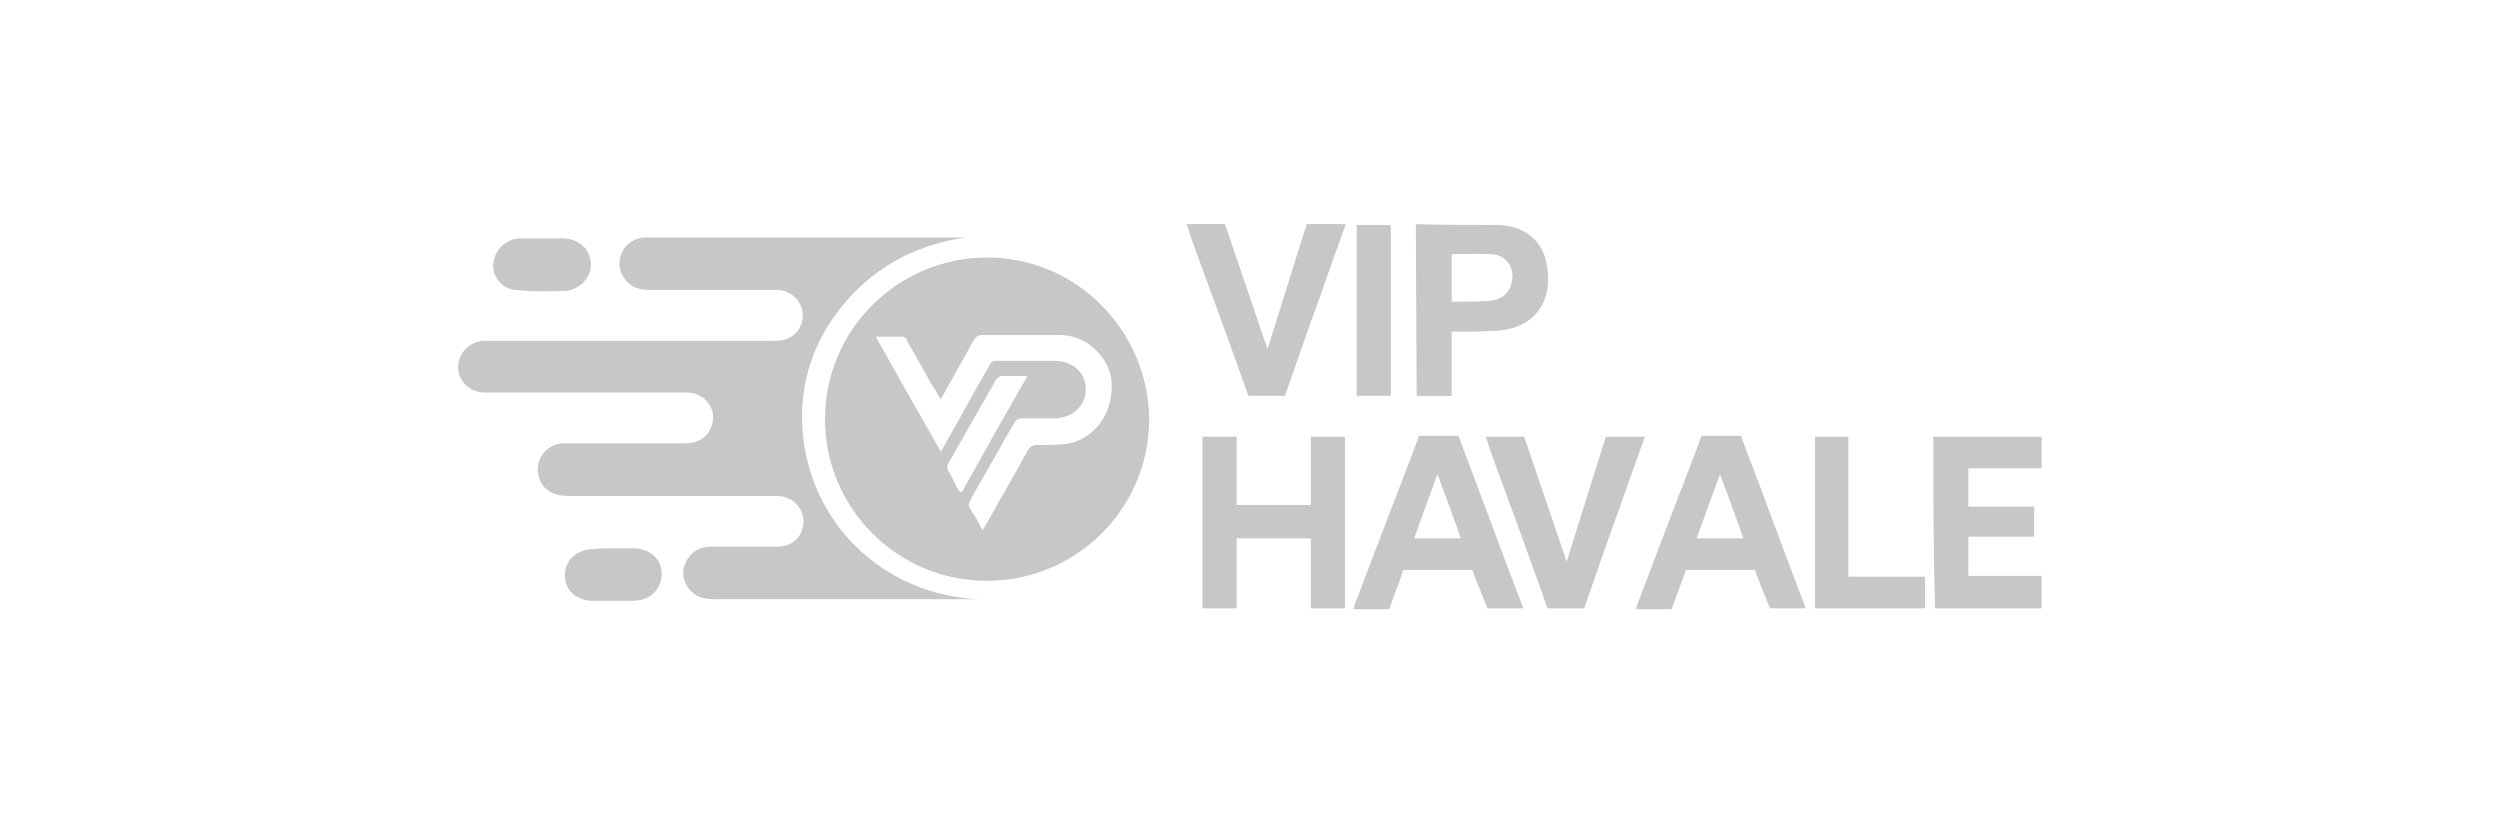 <?xml version="1.0" encoding="utf-8"?>
<!-- Generator: Adobe Illustrator 26.0.1, SVG Export Plug-In . SVG Version: 6.00 Build 0)  -->
<svg version="1.1"
	 id="svg2" sodipodi:docname="Deposit-Logo-Master-File_[D]Tom Horn-A-light-01.eps" xmlns:cc="http://creativecommons.org/ns#" xmlns:dc="http://purl.org/dc/elements/1.1/" xmlns:inkscape="http://www.inkscape.org/namespaces/inkscape" xmlns:rdf="http://www.w3.org/1999/02/22-rdf-syntax-ns#" xmlns:sodipodi="http://sodipodi.sourceforge.net/DTD/sodipodi-0.dtd" xmlns:svg="http://www.w3.org/2000/svg"
	 xmlns="http://www.w3.org/2000/svg" xmlns:xlink="http://www.w3.org/1999/xlink" x="0px" y="0px" viewBox="0 0 300 100"
	 style="enable-background:new 0 0 300 100;" xml:space="preserve">
<style type="text/css">
	.st0{fill:#28272A;}
	.st1{fill:#B1B1B0;}
	.st2{fill:#232121;}
	.st3{fill:#FFFFFF;}
	.st4{fill:#3D8526;}
	.st5{fill:#C7C7C7;}
	.st6{fill:#586A6C;}
	.st7{fill:#241F54;}
</style>
<g>
	<path class="st5" d="M65.1,28.6c0.8,0,1.5,0,2.3,0c2,0,3.4,1.2,3.5,3c0.1,1.6-1.2,3.1-3,3.3c-2,0.1-4,0.1-6-0.1
		c-1.7-0.1-2.9-1.7-2.7-3.2c0.2-1.7,1.5-2.9,3.2-3C63.3,28.6,64.2,28.6,65.1,28.6z"/>
	<path class="st5" d="M73.6,65.8c0.8,0,1.6,0,2.4,0c2,0,3.4,1.3,3.4,3c0,1.9-1.3,3.2-3.3,3.3c-1.7,0-3.4,0-5.1,0
		c-2-0.1-3.3-1.4-3.2-3.2c0-1.7,1.5-3,3.4-3C72,65.8,72.8,65.8,73.6,65.8z"/>
	<g>
		<path class="st5" d="M118.5,30.9c-10.8,0-19.5,8.7-19.5,19.4c0,10.7,8.7,19.4,19.4,19.4c10.8,0,19.5-8.7,19.5-19.4
			C137.8,39.6,129.1,30.9,118.5,30.9z M115,58.8c-0.1-0.2-0.3-0.5-0.4-0.8c-0.1-0.1-0.2-0.3-0.2-0.4c-0.2-0.4-0.5-0.9-0.7-1.3
			c-0.1-0.2,0-0.5,0.1-0.7c1.9-3.3,3.8-6.7,5.7-10c0.1-0.2,0.4-0.4,0.6-0.5c0.7,0,1.3,0,2.1,0c0.4,0,0.8,0,1.1,0
			c-2.7,4.7-5.3,9.3-7.9,14C115.2,59,115.1,58.9,115,58.8z M127.7,53.3c-0.4,0-1,0.1-1.6,0.1c-0.3,0-0.5,0-0.8,0c-0.3,0-0.6,0-0.9,0
			c-0.3,0-0.6,0.1-0.8,0.3c-0.1,0.1-0.2,0.3-0.3,0.4c-1.3,2.4-2.7,4.8-4,7.1c-0.3,0.6-0.6,1.1-0.9,1.6c-0.1,0.2-0.3,0.5-0.5,0.8
			c0,0,0,0,0,0c-0.2-0.4-0.4-0.7-0.6-1.1c-0.1-0.3-0.3-0.5-0.5-0.8c-0.2-0.3-0.3-0.6-0.5-0.9c-0.1-0.2,0-0.5,0.1-0.7
			c0.6-1.1,1.2-2.2,1.8-3.2c0.3-0.5,0.5-0.9,0.8-1.4c0.1-0.2,0.3-0.5,0.4-0.7c0.3-0.5,0.5-0.9,0.8-1.4c0.5-1,1.1-1.9,1.6-2.8
			c0.2-0.3,0.5-0.4,0.9-0.4c1,0,2.1,0,3.1,0h0.7c2.2,0,3.8-1.5,3.8-3.5c0-2-1.6-3.4-3.7-3.4c-1.1,0-2.3,0-3.4,0c-0.6,0-1.2,0-1.7,0
			c-0.6,0-1.1,0-1.7,0c0,0-0.1,0-0.1,0c0,0-0.1,0-0.1,0c-0.1,0-0.1,0-0.2,0c-0.2,0-0.4,0.1-0.5,0.3c-0.1,0.1-0.2,0.2-0.2,0.3
			c-1.8,3.1-3.5,6.3-5.3,9.4c-0.1,0.3-0.3,0.5-0.5,0.9c-2.6-4.6-5.2-9.1-7.8-13.8c0.3,0,0.7,0,1.2,0c0.2,0,0.5,0,0.7,0
			c0.5,0,0.9,0,1.4,0c0.1,0,0.3,0.2,0.4,0.3c0,0,0,0,0,0.1c0,0.1,0.1,0.1,0.1,0.2c0.5,0.9,1.1,1.9,1.6,2.8c0.3,0.6,0.7,1.2,1,1.8
			c0.1,0.3,0.3,0.5,0.5,0.8c0.2,0.3,0.3,0.5,0.4,0.7c0.1,0.2,0.3,0.5,0.5,0.8c0.3-0.5,0.6-1.1,1-1.8c1-1.8,2-3.5,2.9-5.2
			c0.3-0.5,0.6-0.7,1-0.7h0c0.1,0,0.1,0,0.2,0c1.3,0,2.7,0,4,0c1.9,0,3.7,0,5.2,0c3.2,0,6,2.7,6.2,5.7
			C133.6,50.6,130.3,53.1,127.7,53.3z"/>
		<path class="st5" d="M117.6,71.9c-2.2,0-4.5,0-6.7,0c-8.4,0-16.7,0-25.1,0c-1,0-1.9-0.1-2.7-0.8c-1-0.9-1.4-2.2-0.9-3.4
			c0.5-1.3,1.6-2.1,3.1-2.1c2.7,0,5.3,0,8,0c1.5,0,2.7-0.9,3-2.2c0.5-1.7-0.6-3.4-2.3-3.8c-0.5-0.1-0.9-0.1-1.4-0.1
			c-8.2,0-16.3,0-24.5,0c-1.7,0-2.9-0.7-3.4-2.1c-0.7-2.1,0.8-4.2,3-4.2c4.9,0,9.7,0,14.6,0c1.5,0,2.7-0.8,3.1-2.1c0.7-2-0.8-4-3-4
			c-2.2,0-4.5,0-6.7,0c-5.8,0-11.7,0-17.5,0c-1.6,0-3-1.1-3.2-2.6c-0.2-1.6,0.8-3.1,2.4-3.5c0.4-0.1,0.8-0.1,1.1-0.1
			c11.4,0,22.8,0,34.2,0c0.4,0,0.9,0,1.3-0.1c1.6-0.4,2.5-1.8,2.3-3.4c-0.2-1.4-1.5-2.6-3-2.6c-5.1,0-10.2,0-15.3,0
			c-1.2,0-2.3-0.3-3-1.3c-0.7-0.9-0.9-2-0.4-3.1c0.5-1.2,1.5-1.8,2.7-1.9c0.2,0,0.3,0,0.5,0c12.5,0,25,0,37.5,0c0.2,0,0.4,0,0.6,0
			c-5.7,0.8-10.6,3.3-14.4,7.7c-3.8,4.4-5.6,9.6-5.2,15.4C97.1,62.7,106,71.5,117.6,71.9z"/>
		<path class="st5" d="M175,52.3c-1.5,0-3.4,0-4.7,0c-2.3,6.1-5.2,13.5-7.4,19.4c-0.2,0.4-0.3,0.8-0.5,1.4c1.3,0,2.5,0,3.6,0
			c0.2,0,0.5,0,0.7,0c0.4-1.1,1.3-3.5,1.7-4.7l8.3,0c0.3,1,1.3,3.3,1.8,4.6c1.5,0,3.3,0,4.3,0C180.3,66.5,177.5,58.8,175,52.3z
			 M169.7,64.6c0.9-2.5,1.8-5,2.8-7.7c1,2.7,1.9,5.1,2.8,7.7H169.7z"/>
		<path class="st5" d="M208.9,52.3c-1.5,0-3.4,0-4.7,0c-2.3,6.1-5.2,13.5-7.4,19.4c-0.2,0.4-0.3,0.8-0.5,1.4c1.3,0,2.5,0,3.6,0
			c0.2,0,0.5,0,0.7,0c0.4-1.1,1.3-3.5,1.7-4.7l8.3,0c0.3,1,1.3,3.3,1.8,4.6c1.5,0,3.3,0,4.3,0C214.2,66.5,211.4,58.8,208.9,52.3z
			 M203.6,64.6c0.9-2.5,1.8-5,2.8-7.7c1,2.7,1.9,5.1,2.8,7.7H203.6z"/>
		<g>
			<path class="st5" d="M185.6,31.7c-0.5-2.9-2.7-4.6-5.8-4.7c-2.7,0-6.9,0-9.9-0.1l0.1,20.6h4.2v-7.7c1,0,1.8,0,2.7,0
				c1.5-0.1,3.1,0,4.5-0.4C184.9,38.4,186.3,35.4,185.6,31.7z M178.7,36.1c-1.3,0.1-2.6,0.1-3.9,0.1c-2.4,0-0.6,0.2-0.6,0
				c0-1.7,0-3.9,0-5.7c1.7,0,3.2-0.1,4.8,0c1.6,0.1,2.5,1.3,2.5,2.7C181.4,34.9,180.4,36,178.7,36.1z"/>
		</g>
		<path class="st5" d="M232,52.4c4.3,0,8.6,0,13,0c0,1.2,0,2.5,0,3.8c-2.9,0-5.9,0-8.8,0c0,1.6,0,3.1,0,4.6c2.6,0,5.2,0,7.9,0
			c0,1.2,0,2.4,0,3.6c-2.6,0-5.2,0-7.9,0c0,1.6,0,3.1,0,4.7c2.9,0,5.8,0,8.8,0c0,1.3,0,2.6,0,3.9c-4.2,0-8.5,0-12.8,0
			C232,66.2,232,59.3,232,52.4z"/>
		<path class="st5" d="M149.8,47.5c-1.9-5.4-4.2-11.7-6.2-17.1c-0.4-1.1-0.8-2.2-1.2-3.5c1.2,0,3.2,0,4.6,0l5.1,15l4.7-15
			c1.6,0,3.8,0,4.7,0c-1.1,3-2.1,5.8-3.1,8.7c-1.3,3.5-2.9,8.2-4.2,11.9C153.1,47.5,151,47.5,149.8,47.5z"/>
		<path class="st5" d="M185.7,73c-1.9-5.4-4.2-11.7-6.2-17.1c-0.4-1.1-0.8-2.2-1.2-3.5c1.2,0,3.2,0,4.6,0l5.1,15l4.7-15
			c1.6,0,3.8,0,4.7,0c-1.1,3-2.1,5.8-3.1,8.7c-1.3,3.5-2.9,8.2-4.2,11.9C189,73,187,73,185.7,73z"/>
		<path class="st5" d="M221.8,69.2c3.1,0,6.1,0,9.2,0c0,1.3,0,2.5,0,3.8c-4.4,0-8.7,0-13.2,0c0-6.9,0-13.7,0-20.6c1.3,0,2.6,0,4,0
			C221.8,58,221.8,63.5,221.8,69.2z"/>
		<path class="st5" d="M162.8,27c1.1,0,2.1,0,3.1,0c0.3,0,0.6,0,1,0c0,6.9,0,13.6,0,20.5c-1.3,0-2.7,0-4.1,0
			C162.8,40.7,162.8,33.9,162.8,27z"/>
		<polygon class="st5" points="157.3,52.4 157.3,60.6 148.4,60.6 148.4,52.4 144.3,52.4 144.3,73 148.4,73 148.4,64.6 157.3,64.6 
			157.3,73 161.4,73 161.4,52.4 		"/>
	</g>
</g>
</svg>

